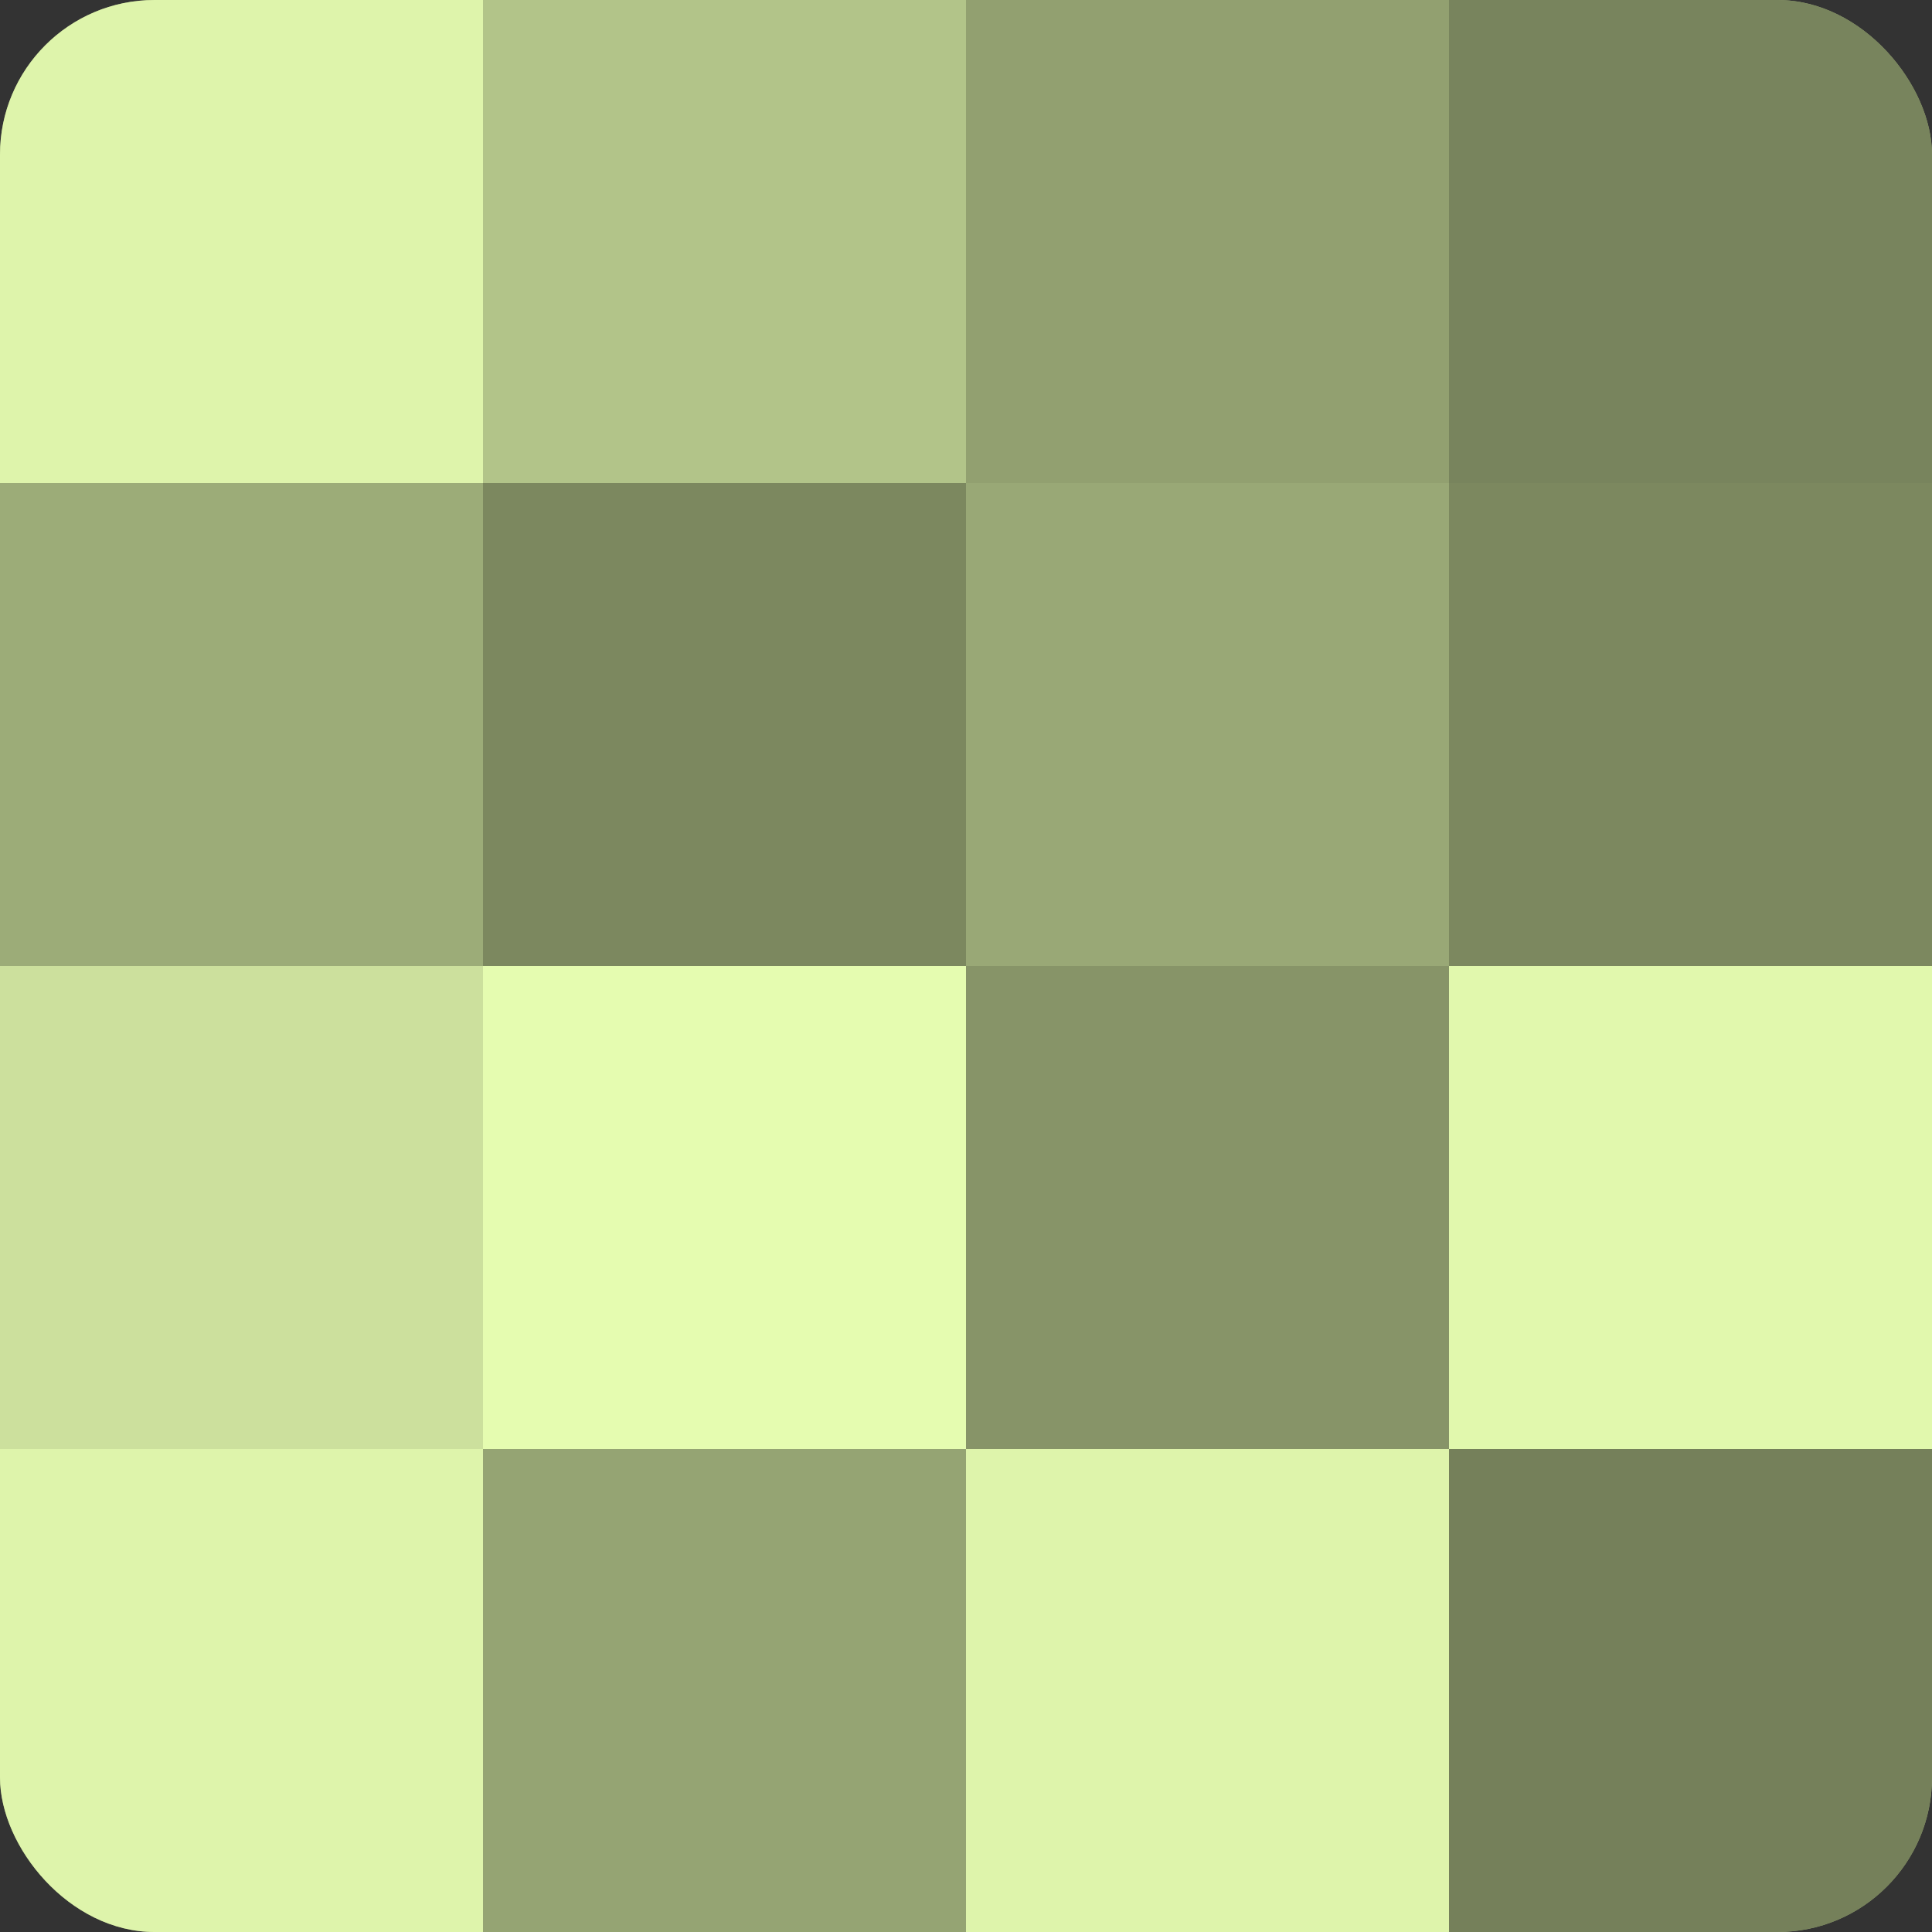 <?xml version="1.0" encoding="UTF-8"?>
<svg xmlns="http://www.w3.org/2000/svg" width="60" height="60" viewBox="0 0 100 100" preserveAspectRatio="xMidYMid meet"><rect x="0" y="0" width="100" height="100" fill="#333333" stroke="none"/><defs><clipPath id="c" width="100" height="100"><rect width="100" height="100" rx="8" ry="8"/></clipPath></defs><g clip-path="url(#c)"><rect width="100" height="100" fill="#92a070"/><rect width="25" height="25" fill="#def4ab"/><rect y="25" width="25" height="25" fill="#9cac78"/><rect y="50" width="25" height="25" fill="#cce09d"/><rect y="75" width="25" height="25" fill="#def4ab"/><rect x="25" width="25" height="25" fill="#b2c489"/><rect x="25" y="25" width="25" height="25" fill="#7c885f"/><rect x="25" y="50" width="25" height="25" fill="#e5fcb0"/><rect x="25" y="75" width="25" height="25" fill="#95a473"/><rect x="50" width="25" height="25" fill="#92a070"/><rect x="50" y="25" width="25" height="25" fill="#99a876"/><rect x="50" y="50" width="25" height="25" fill="#879468"/><rect x="50" y="75" width="25" height="25" fill="#def4ab"/><rect x="75" width="25" height="25" fill="#78845d"/><rect x="75" y="25" width="25" height="25" fill="#7c885f"/><rect x="75" y="50" width="25" height="25" fill="#e1f8ad"/><rect x="75" y="75" width="25" height="25" fill="#75805a"/></g></svg>
